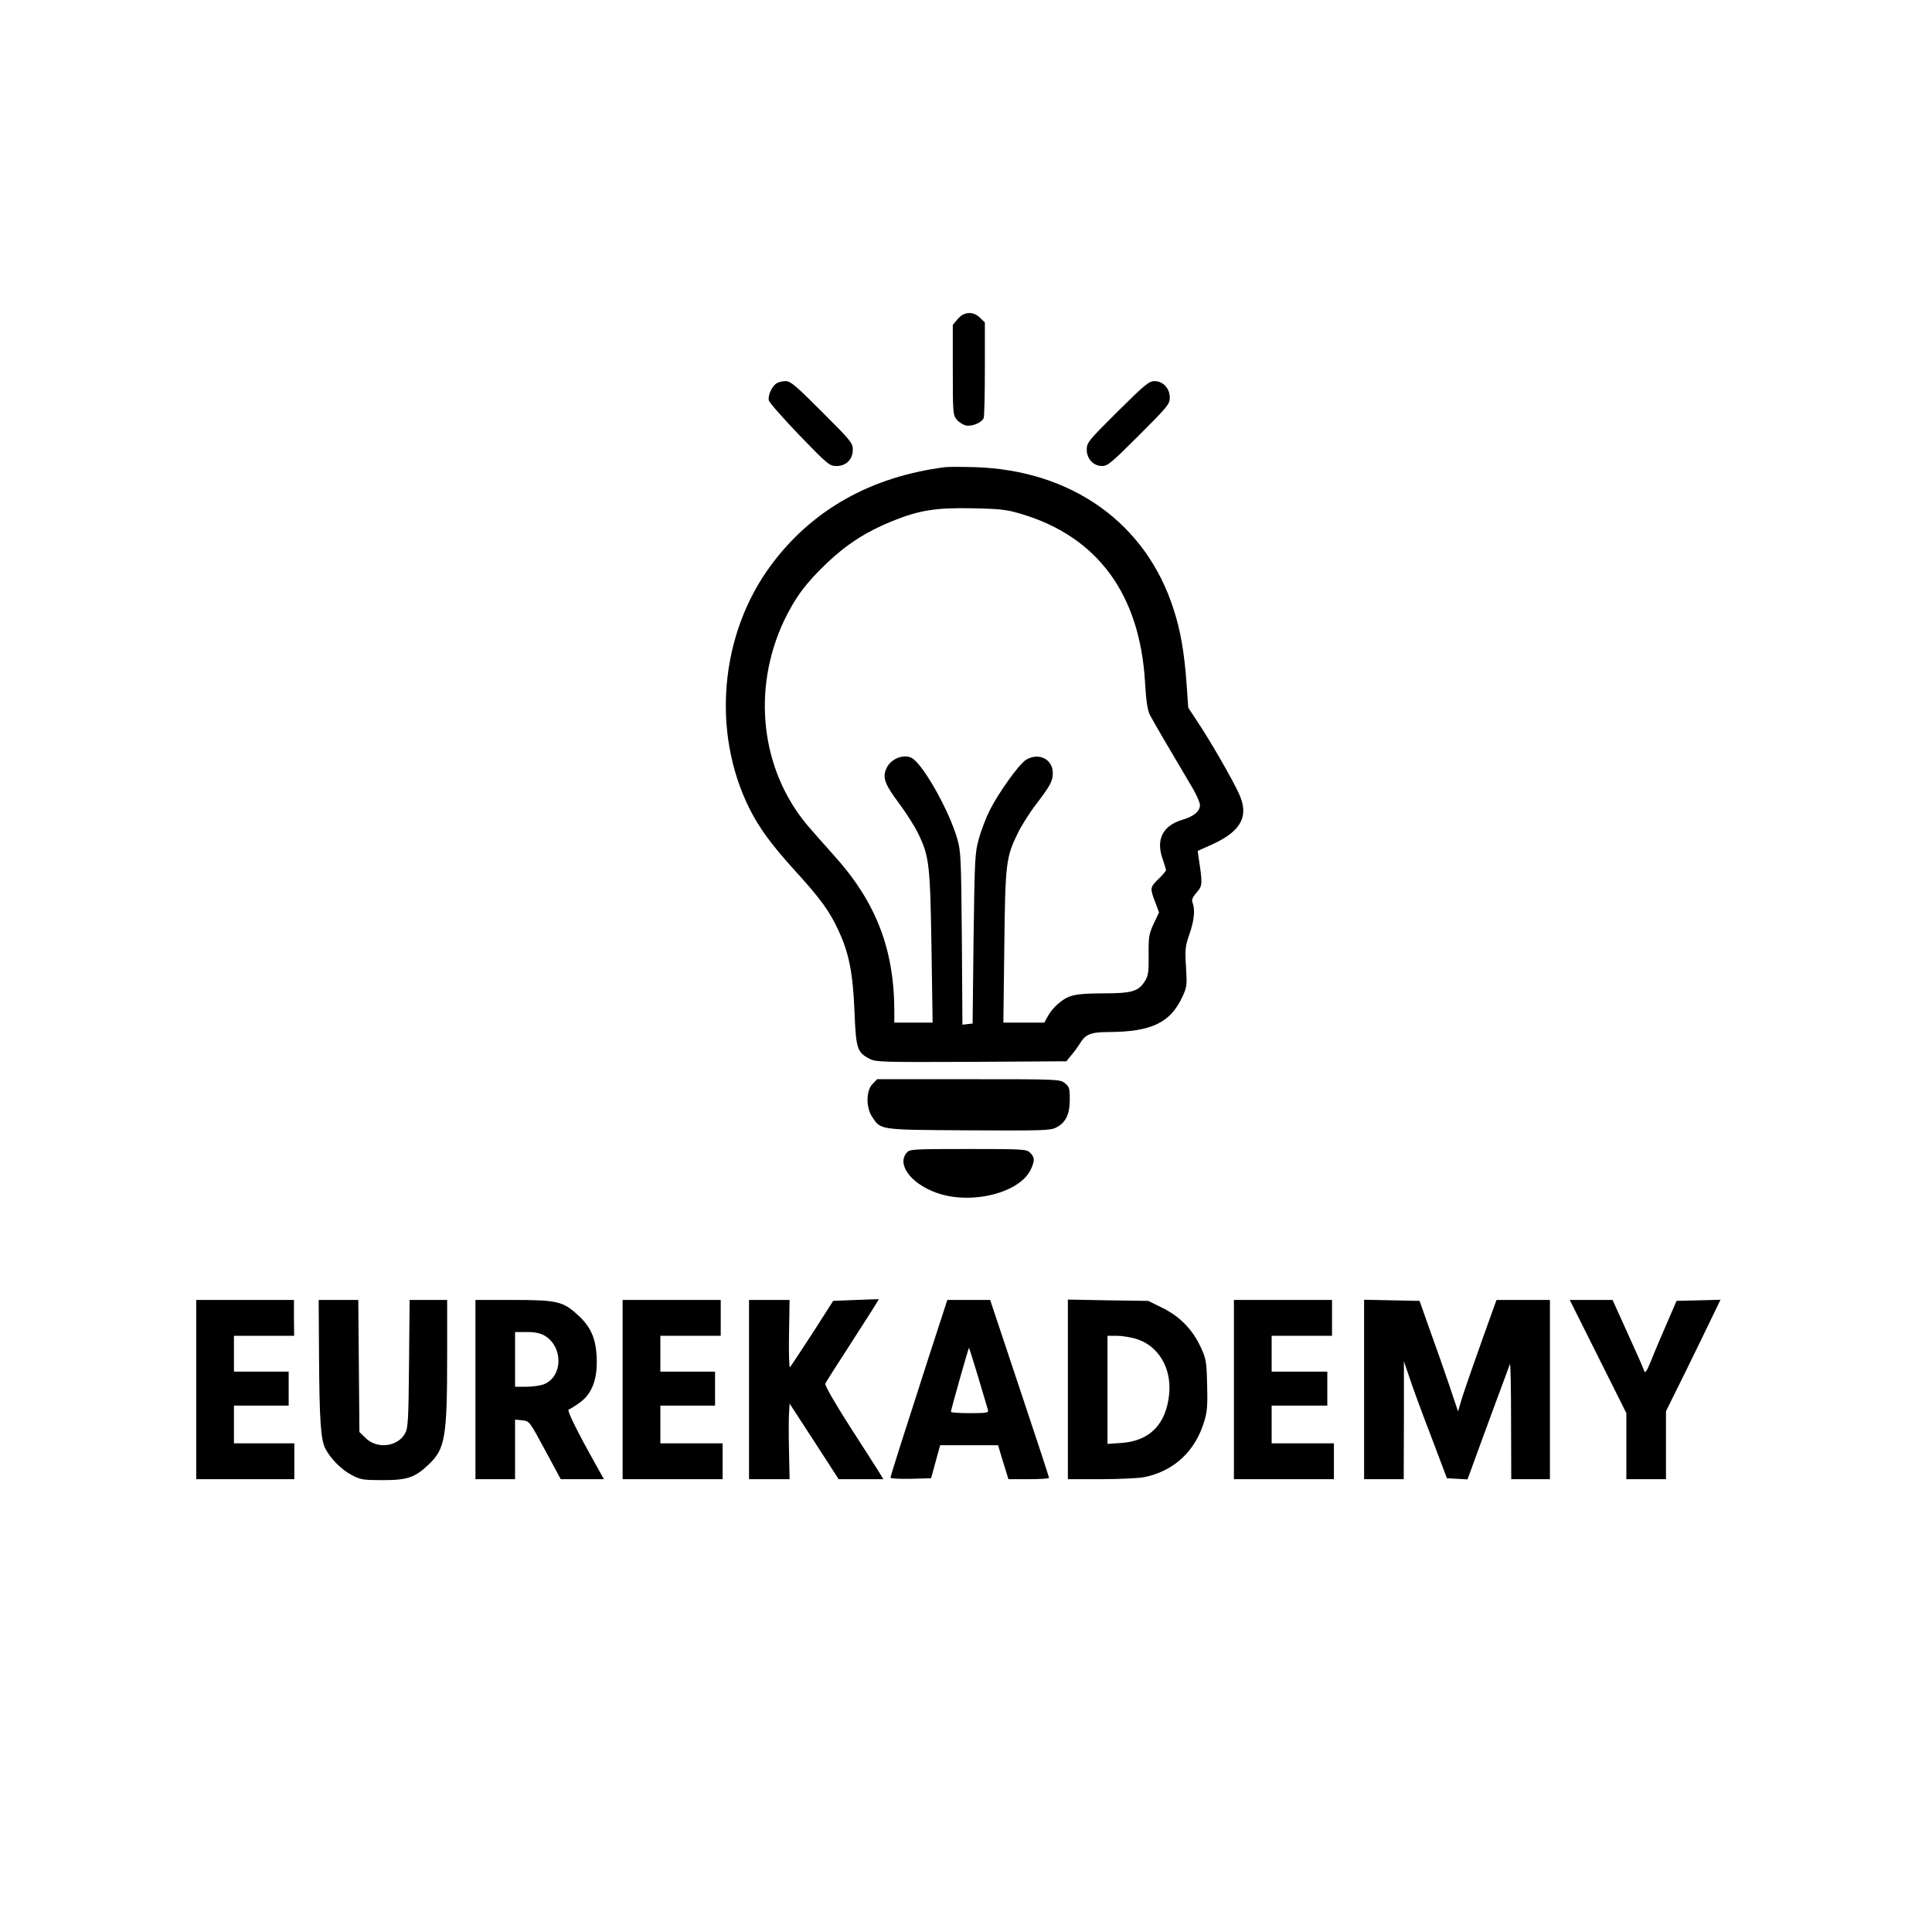 <?xml version="1.0" standalone="no"?>
<!DOCTYPE svg PUBLIC "-//W3C//DTD SVG 20010904//EN"
 "http://www.w3.org/TR/2001/REC-SVG-20010904/DTD/svg10.dtd">
<svg version="1.0" xmlns="http://www.w3.org/2000/svg"
 width="1024pt" height="1024pt" viewBox="0 0 1024 1024"
 preserveAspectRatio="xMidYMid meet">

<g transform="translate(0,1024) scale(0.1,-0.1)"
fill="#000000" stroke="none">
<path d="M5076 8549 l-26 -31 0 -237 c0 -224 1 -240 20 -264 11 -14 33 -28 49
-32 33 -7 85 15 95 40 3 9 6 127 6 261 l0 245 -25 24 c-36 37 -86 34 -119 -6z"/>
<path d="M4117 8209 c-25 -15 -48 -65 -42 -91 3 -13 77 -96 163 -186 149 -154
159 -162 195 -162 52 0 87 35 87 87 0 35 -10 47 -163 200 -138 138 -167 163
-192 163 -17 0 -38 -5 -48 -11z"/>
<path d="M5923 8058 c-154 -153 -163 -164 -163 -201 0 -49 35 -87 82 -87 29 0
51 19 195 163 153 153 163 165 163 200 0 49 -36 87 -81 87 -29 0 -53 -20 -196
-162z"/>
<path d="M5010 7764 c-393 -50 -706 -226 -923 -519 -271 -365 -317 -884 -115
-1290 52 -104 117 -192 240 -328 136 -149 186 -217 234 -323 54 -116 75 -224
83 -427 8 -197 14 -215 82 -250 31 -16 73 -17 537 -15 l504 3 26 32 c15 17 36
46 47 64 28 47 58 59 150 59 228 1 329 49 393 189 23 50 24 61 18 157 -6 94
-4 109 19 175 25 73 30 127 16 164 -6 15 -1 29 21 54 32 36 32 48 12 178 l-6
43 78 35 c154 70 196 151 140 270 -34 75 -152 279 -214 372 l-54 82 -9 128
c-12 167 -32 281 -69 395 -146 455 -539 736 -1053 752 -67 2 -138 2 -157 0z
m403 -248 c405 -121 629 -426 656 -894 6 -100 13 -146 26 -172 16 -31 116
-202 227 -389 21 -36 38 -75 38 -88 0 -33 -32 -60 -93 -78 -103 -30 -141 -104
-106 -204 10 -30 19 -59 19 -63 0 -4 -18 -26 -41 -48 -45 -44 -45 -48 -13
-130 l17 -46 -28 -59 c-25 -55 -28 -69 -27 -165 1 -88 -2 -111 -18 -137 -35
-58 -68 -68 -225 -68 -151 -1 -182 -8 -240 -58 -17 -14 -40 -42 -50 -61 l-20
-36 -108 0 -109 0 5 403 c5 445 9 473 72 602 19 39 60 104 91 145 82 107 94
130 94 173 0 74 -76 111 -143 69 -36 -22 -146 -176 -192 -268 -19 -38 -45
-106 -57 -150 -21 -74 -22 -105 -28 -529 l-5 -450 -27 -3 -27 -3 -3 458 c-4
437 -5 461 -26 533 -42 141 -167 367 -231 417 -39 31 -114 7 -140 -44 -26 -50
-14 -86 59 -184 39 -52 87 -126 106 -166 59 -120 64 -164 71 -605 l6 -398
-101 0 -102 0 0 63 c-1 330 -99 581 -326 830 -49 54 -109 123 -134 152 -248
295 -296 720 -125 1084 60 125 115 199 227 306 105 100 208 166 342 221 148
60 234 74 431 70 148 -3 181 -7 258 -30z"/>
<path d="M4625 4495 c-35 -34 -36 -126 -2 -175 46 -70 34 -68 512 -71 391 -2
433 -1 463 15 51 26 72 70 72 148 0 60 -3 69 -26 87 -26 21 -36 21 -511 21
l-484 0 -24 -25z"/>
<path d="M4807 4132 c-55 -61 17 -162 151 -212 186 -70 453 -3 508 127 19 44
18 59 -6 83 -19 19 -33 20 -328 20 -287 0 -310 -1 -325 -18z"/>
<path d="M4536 3350 l-120 -5 -110 -172 c-61 -94 -115 -175 -119 -180 -4 -4
-7 75 -5 175 l3 182 -107 0 -108 0 0 -475 0 -475 108 0 107 0 -3 147 c-2 82
-2 172 0 201 l3 53 130 -200 130 -201 118 0 119 0 -23 38 c-13 20 -83 131
-157 245 -76 118 -131 215 -128 223 3 8 69 111 146 230 77 119 139 217 138
218 -2 0 -57 -1 -122 -4z"/>
<path d="M1040 2875 l0 -475 260 0 260 0 0 95 0 95 -160 0 -160 0 0 100 0 100
145 0 145 0 0 90 0 90 -145 0 -145 0 0 95 0 95 159 0 160 0 -1 95 0 95 -259 0
-259 0 0 -475z"/>
<path d="M1691 3048 c2 -335 9 -440 34 -487 27 -52 85 -111 139 -139 47 -25
61 -27 166 -27 130 0 170 14 243 84 86 81 97 143 97 574 l0 297 -99 0 -100 0
-3 -337 c-3 -301 -5 -342 -21 -370 -39 -72 -150 -85 -210 -24 l-32 31 -3 350
-3 350 -105 0 -105 0 2 -302z"/>
<path d="M2520 2875 l0 -475 105 0 105 0 0 158 0 158 38 -4 c38 -4 38 -4 121
-158 l83 -154 115 0 114 0 -38 68 c-105 187 -159 297 -149 301 6 2 31 17 55
34 64 44 95 117 94 222 -1 113 -28 179 -98 243 -81 75 -112 82 -347 82 l-198
0 0 -475z m368 285 c97 -59 96 -214 -3 -256 -19 -8 -62 -14 -95 -14 l-60 0 0
145 0 145 63 0 c44 0 71 -6 95 -20z"/>
<path d="M3300 2875 l0 -475 265 0 265 0 0 95 0 95 -165 0 -165 0 0 100 0 100
145 0 145 0 0 90 0 90 -145 0 -145 0 0 95 0 95 160 0 160 0 0 95 0 95 -260 0
-260 0 0 -475z"/>
<path d="M4926 3058 c-151 -468 -206 -641 -206 -650 0 -5 48 -7 107 -6 l108 3
24 88 24 87 154 0 153 0 27 -90 28 -90 107 0 c60 0 108 3 108 7 0 5 -70 218
-156 475 l-156 468 -114 0 -113 0 -95 -292z m259 -118 c25 -85 48 -163 51
-172 5 -16 -4 -18 -95 -18 -56 0 -101 3 -101 7 0 11 94 342 96 340 1 -1 23
-72 49 -157z"/>
<path d="M5660 2876 l0 -476 174 0 c95 0 197 5 226 10 162 31 278 139 325 304
14 46 16 87 13 190 -3 122 -6 136 -35 198 -44 93 -109 160 -202 206 l-75 37
-213 3 -213 4 0 -476z m361 268 c117 -35 189 -153 176 -291 -15 -161 -103
-251 -254 -261 l-73 -5 0 287 0 286 48 0 c27 0 73 -7 103 -16z"/>
<path d="M6540 2875 l0 -475 265 0 265 0 0 95 0 95 -165 0 -165 0 0 100 0 100
148 0 147 0 0 90 0 90 -147 0 -148 0 0 95 0 95 160 0 160 0 0 95 0 95 -260 0
-260 0 0 -475z"/>
<path d="M7230 2875 l0 -475 105 0 105 0 1 313 0 312 29 -85 c15 -47 66 -186
114 -310 l85 -225 55 -3 54 -3 16 43 c8 24 58 158 109 298 52 140 97 262 100
270 3 8 6 -126 6 -297 l1 -313 103 0 102 0 0 475 0 475 -142 0 -141 0 -10 -27
c-81 -225 -164 -460 -177 -506 l-17 -58 -48 143 c-27 79 -73 211 -103 293
l-53 150 -147 3 -147 3 0 -476z"/>
<path d="M8470 3050 l150 -300 0 -175 0 -175 105 0 105 0 0 180 0 180 41 83
c23 45 88 178 145 295 l103 213 -116 -3 -117 -3 -54 -125 c-30 -69 -67 -156
-82 -195 -23 -55 -30 -66 -36 -50 -3 11 -42 100 -87 198 l-80 177 -113 0 -114
0 150 -300z"/>
</g>
</svg>
